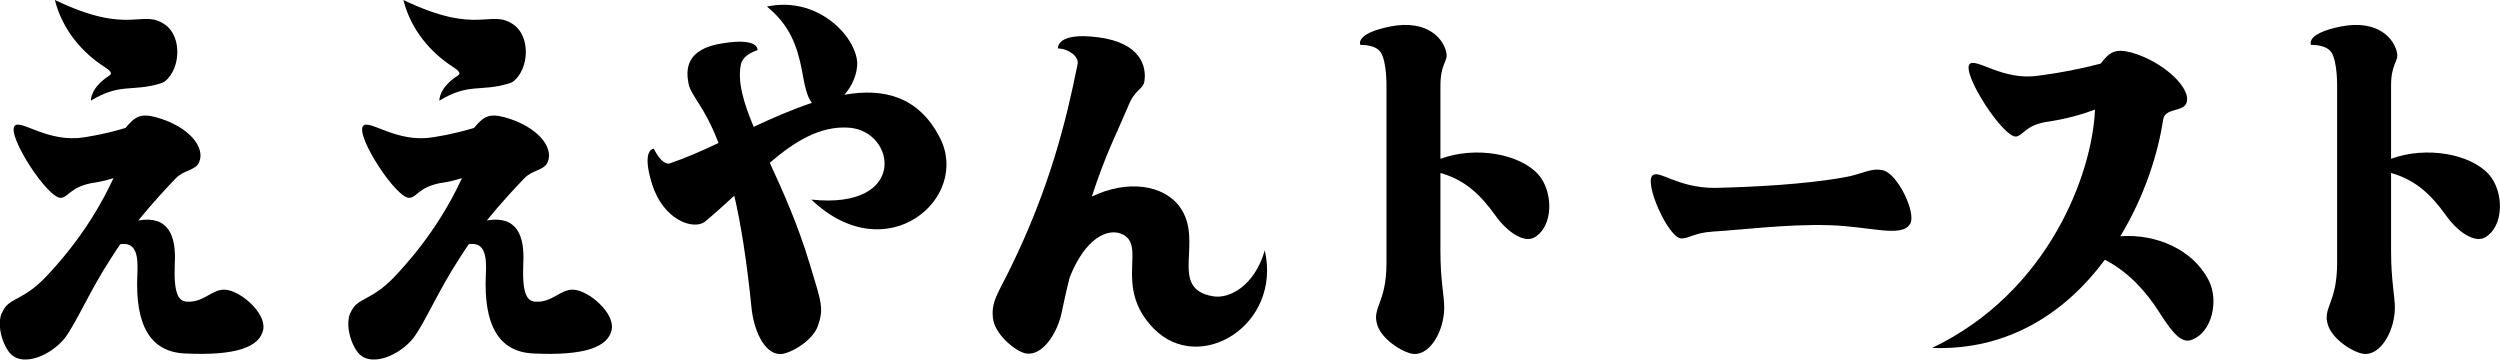 <?xml version="1.0" encoding="UTF-8"?><svg id="_レイヤー_2" xmlns="http://www.w3.org/2000/svg" viewBox="0 0 262.77 37.81"><g id="layout"><path d="M.19,32.94c.72-1.84,2.21-1.08,5.08-4.32,3.6-3.91,5.58-7.56,6.66-9.9-.72.23-1.49.41-2.38.54-2.16.45-2.34,1.44-3.11,1.53-1.35.22-5.76-6.57-4.9-7.56.63-.72,3.51,1.8,7.24,1.21,0,0,2.03-.27,4.41-.99.99-1.17,1.53-1.58,3.24-1.12,3.51.99,5.17,3.2,4.5,4.72-.4.9-1.57.77-2.47,1.71-.99,1.04-2.43,2.57-3.92,4.41,3.15-.54,4,1.58,3.83,4.54-.13,3.24.41,3.96,1.3,4,1.8.09,2.61-1.35,4-1.26,1.58.09,4.32,2.43,4,4.18-.36,1.84-2.83,2.79-8.28,2.52-3.56-.18-5.22-2.92-4.95-8.37.09-1.85-.09-3.38-1.8-3.11-.32.45-.63.95-.95,1.44-2.29,3.51-3.64,6.79-4.9,8.46-1.53,1.85-4.23,2.88-5.54,1.75-.76-.63-1.67-2.83-1.08-4.41ZM5.77,0c7.96,3.82,9.13.85,11.61,2.61,1.75,1.26,1.62,4.59-.04,5.94-.13.09-.32.18-.5.23-3.01.9-4.18-.09-7.29,1.8,0,0-.09-1.35,1.98-2.66.36-.27-.09-.58-.63-.94-2.21-1.44-4.32-3.78-5.13-6.97Z"/><path d="M36.82,32.94c.72-1.84,2.21-1.08,5.08-4.32,3.6-3.91,5.58-7.56,6.66-9.9-.72.23-1.49.41-2.38.54-2.16.45-2.34,1.44-3.11,1.53-1.35.22-5.76-6.57-4.9-7.56.63-.72,3.51,1.8,7.24,1.21,0,0,2.03-.27,4.41-.99.99-1.17,1.53-1.58,3.24-1.12,3.51.99,5.17,3.2,4.5,4.72-.4.9-1.57.77-2.47,1.71-.99,1.04-2.43,2.57-3.92,4.41,3.15-.54,4,1.58,3.83,4.54-.13,3.24.41,3.96,1.3,4,1.8.09,2.61-1.35,4-1.26,1.58.09,4.32,2.43,4,4.18-.36,1.84-2.83,2.79-8.28,2.52-3.56-.18-5.22-2.92-4.95-8.37.09-1.85-.09-3.38-1.8-3.11-.32.45-.63.95-.95,1.44-2.29,3.51-3.64,6.79-4.9,8.46-1.53,1.85-4.23,2.88-5.54,1.75-.76-.63-1.67-2.83-1.08-4.41ZM42.4,0c7.96,3.82,9.13.85,11.61,2.61,1.75,1.26,1.62,4.59-.04,5.94-.13.09-.31.18-.5.23-3.01.9-4.18-.09-7.29,1.8,0,0-.09-1.35,1.98-2.66.36-.27-.09-.58-.63-.94-2.21-1.44-4.32-3.78-5.13-6.97Z"/><path d="M70.48,17.14c1.49-.49,3.24-1.26,5.04-2.11-1.49-3.92-2.88-4.91-3.15-6.25-.27-1.4-.36-3.64,3.6-4.23,3.87-.63,3.65.72,3.65.72-.81.27-1.62.76-1.75,1.53-.36,1.8.27,3.96,1.35,6.53,2.03-.95,4.09-1.84,6.12-2.52-.54-.63-.81-2.02-1.04-3.37-.5-2.57-1.26-4.77-3.69-6.75,5.26-1.12,9.27,3.01,9.49,5.85.04,1.17-.5,2.47-1.35,3.42,4.09-.72,7.78.13,10.03,4.5,3.29,6.34-5.58,14.08-13.5,6.52,10.17,1.08,8.91-7.2,3.96-7.56-3.06-.22-5.76,1.48-8.33,3.69,1.39,3.02,2.97,6.53,4.18,10.58,1.26,4.14,1.53,4.72.86,6.61-.58,1.58-2.97,2.92-3.96,2.92-1.71-.04-2.79-2.61-3.01-4.95-.5-4.95-1.12-8.78-1.8-11.7-1.04.95-2.07,1.89-3.11,2.75-1.17.86-4.32-.13-5.53-3.96-1.17-3.73.18-3.73.18-3.73.41.81,1.04,1.75,1.75,1.53Z"/><path d="M121.24,34.51c-4.32-4.46-.54-8.82-3.42-9.95-1.4-.54-3.74.41-5.4,4.63-.27,1.08-.54,2.25-.81,3.56-.45,2.29-2.03,4.63-3.69,4.41-.99-.09-3.15-1.8-3.51-3.46-.36-1.93.58-2.97,1.84-5.62,4.05-8.28,5.81-15.3,7.02-21.37.13-.76-.9-1.57-2.07-1.62,0,0-.22-1.75,4.23-1.17,4.54.58,5.08,3.15,4.86,4.59-.13.95-.99.77-1.75,2.75-1.08,2.57-2.34,4.95-3.78,9.4,3.74-1.8,7.56-1.26,9.27,1.12,2.57,3.6-1.3,8.55,3.46,9.36,1.71.31,4.37-1.08,5.45-4.82,1.8,7.88-6.88,13.14-11.7,8.19Z"/><path d="M151.4,9.04v7.65c3.69-1.35,8.32-.54,10.3,1.66,1.57,1.8,1.62,5.45-.45,6.62-1.08.58-2.83-.58-4.05-2.29-1.67-2.34-3.29-3.78-5.8-4.5v8.19c0,3.11.4,4.77.4,5.94,0,2.38-1.39,4.9-3.1,4.9-.99,0-3.38-1.39-3.92-3.01-.63-1.89.95-2.25.95-6.57V9.04s.04-2.47-.58-3.51c-.41-.63-1.3-.81-2.16-.81,0,0-.67-1.17,3.15-1.94,3.96-.76,5.62,1.35,5.89,2.79.18.9-.63,1.08-.63,3.46Z"/><path d="M192.28,23.67c-4.41-.14-9.72.54-12.24.67-1.98.13-2.57.76-3.33.72-1.35-.04-4-5.94-2.97-6.66.76-.5,2.61,1.35,6.52,1.35,3.87-.09,9.45-.36,13.63-1.12,1.89-.32,2.74-1.04,4.05-.72,1.53.36,3.51,4.5,2.83,5.62-.9,1.49-4.14.27-8.5.14Z"/><path d="M203.06,36.58c12.33-5.89,16.87-18.4,17.14-25.06-1.3.49-3.15,1.03-5.17,1.3-2.2.41-2.34,1.39-3.1,1.53-1.35.18-5.76-6.62-4.91-7.61.63-.72,3.56,1.8,7.25,1.21,0,0,3.1-.36,6.52-1.26.95-1.21,1.49-1.62,3.24-1.17,3.46.99,6.43,3.87,5.76,5.36-.41.9-2.25.45-2.43,1.71-.54,3.6-1.98,8.1-4.5,12.24,3.78-.27,7.6,1.39,9.27,4.59,1.12,2.11.41,5.62-1.89,6.34-1.17.36-2.29-1.4-3.42-3.15-1.21-1.84-2.92-3.92-5.58-5.31-4,5.4-10.03,9.58-18.18,9.27Z"/><path d="M251.32,9.04v7.65c3.69-1.35,8.32-.54,10.3,1.66,1.57,1.8,1.62,5.45-.45,6.62-1.08.58-2.83-.58-4.05-2.29-1.67-2.34-3.29-3.78-5.8-4.5v8.19c0,3.11.4,4.77.4,5.94,0,2.38-1.39,4.9-3.1,4.9-.99,0-3.38-1.39-3.92-3.01-.63-1.89.95-2.25.95-6.57V9.04s.04-2.47-.58-3.51c-.41-.63-1.3-.81-2.16-.81,0,0-.67-1.17,3.15-1.94,3.96-.76,5.62,1.35,5.89,2.79.18.9-.63,1.08-.63,3.46Z"/></g></svg>